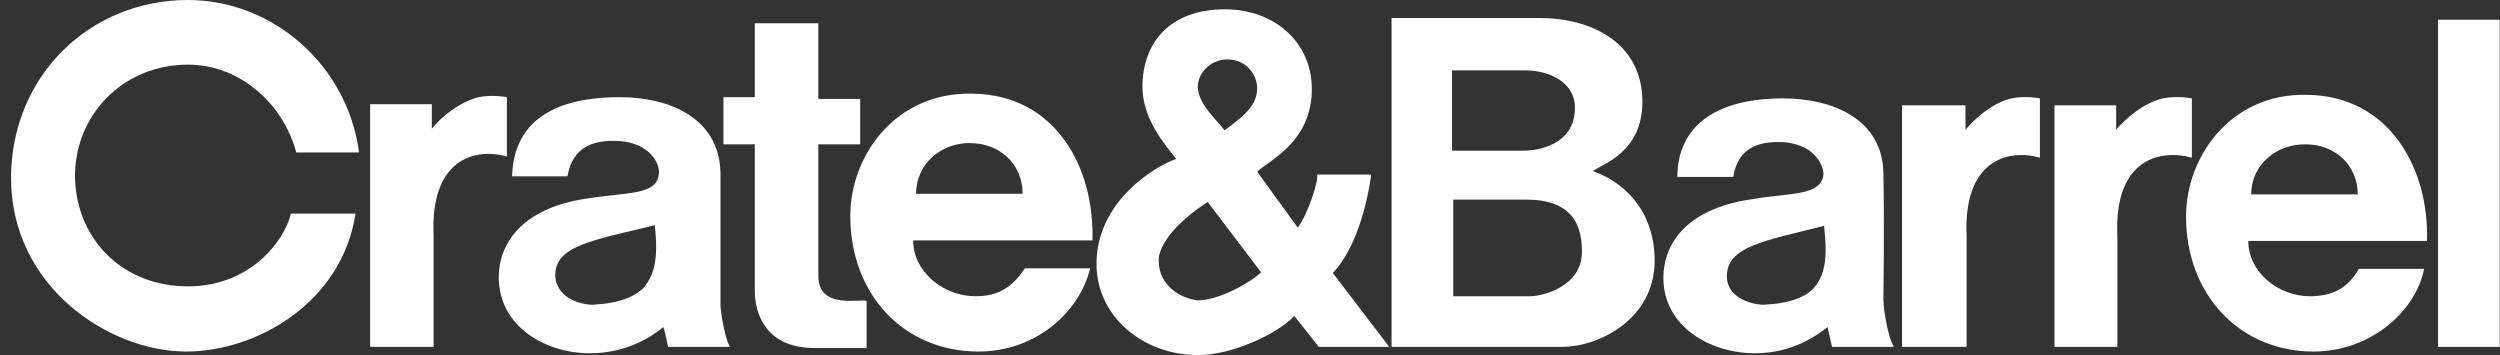 <svg xmlns="http://www.w3.org/2000/svg" width="169" height="24" viewBox="0 0 169 24" fill="none"><rect x="0" y="0" width="169" height="24" fill="#333333" stroke="none"/><g clip-path="url(#clip0_422_7135)"><path d="M69.125 13.102H61.926C61.926 11.014 63.699 9.641 65.584 9.674C67.552 9.674 69.125 11.054 69.125 13.102ZM24.273 10.308C23.484 4.369 18.411 5.53131e-05 12.707 5.53131e-05C6.056 5.53131e-05 0.747 5.153 0.747 12.039C0.747 19.358 7.354 23.764 12.59 23.764C17.27 23.764 23.094 20.535 24.037 14.438H19.67C19.161 16.445 16.797 19.358 12.707 19.358C8.337 19.358 5.23 16.249 5.073 12.121C4.954 7.866 8.259 4.37 12.707 4.37C16.245 4.37 19.161 7.043 20.027 10.308H24.273ZM58.581 23.528V20.339C58.112 20.183 55.319 20.934 55.319 18.651V9.757H58.147V6.689H55.319V1.574H51.025V6.57H48.903V9.757H51.025V19.67C51.025 21.009 51.616 23.528 55.079 23.528H58.581ZM34.267 10.58V6.57C34.267 6.57 33.281 6.373 32.341 6.57C31.078 6.885 29.822 7.905 29.192 8.696V7.043H25.022V23.446H29.311V15.934C29.074 10.819 32.022 9.954 34.267 10.58ZM73.847 16.249C74.008 11.41 71.407 6.373 65.703 6.332C60.589 6.217 57.48 10.467 57.48 14.6C57.48 19.947 61.141 23.764 66.136 23.764C70.106 23.764 73.021 21.009 73.69 18.139H69.28C68.417 19.437 67.474 20.026 65.939 20.026C63.773 20.026 61.729 18.372 61.729 16.249H73.847ZM49.336 23.446C49.06 22.937 48.788 21.637 48.705 20.693V11.687C48.629 7.987 45.283 6.57 41.898 6.57C36.43 6.57 34.702 9.008 34.618 11.92H38.359C38.712 9.876 40.168 9.52 41.463 9.52C44.103 9.52 44.654 11.289 44.536 11.761C44.417 13.221 42.331 12.985 39.698 13.418C35.053 14.086 33.716 16.683 33.716 18.727C33.716 22.149 36.982 23.882 39.853 23.882C42.449 23.882 44.103 22.703 44.85 22.112C45.045 22.779 45.164 23.528 45.164 23.446H49.336ZM44.262 15.225C44.536 17.588 44.18 18.569 43.591 19.358C42.608 20.535 40.284 20.577 40.284 20.577C39.933 20.693 37.649 20.456 37.535 18.651C37.493 16.602 40.089 16.249 44.262 15.225Z" fill="white"></path><path d="M84.985 5.98C84.985 7.357 83.564 8.182 82.78 8.812C82.149 7.987 81.086 7.122 80.968 5.941C80.927 4.996 81.797 4.014 82.972 4.014C84.193 4.014 84.985 4.996 84.985 5.98ZM93.911 23.446L90.098 18.453C92.181 16.287 92.692 11.801 92.692 11.801H89.037C89.153 12.155 88.443 14.438 87.731 15.384L84.985 11.609C85.806 10.819 88.68 9.601 88.68 6.019C88.68 2.83 86.121 0.63 82.816 0.63C79.042 0.63 77.27 2.912 77.23 5.784C77.191 7.947 78.686 9.714 79.512 10.741C78.253 11.173 74.123 13.495 74.123 17.86C74.123 21.363 77.27 24.04 81.046 24C83.134 24 86.2 22.703 87.498 21.363L89.153 23.446H93.911ZM85.254 18.412C84.35 19.239 82.305 20.303 80.968 20.303C79.826 20.182 78.33 19.317 78.33 17.628C78.33 17.628 78.098 15.975 81.638 13.652L85.254 18.412ZM111.853 17.628C111.853 14.086 109.611 12.236 107.682 11.567C108.274 11.091 111.025 10.345 111.025 6.885C111.025 2.83 107.49 1.219 104.104 1.219H94.069V23.446H105.639C108.036 23.446 111.853 21.597 111.853 17.628ZM168.982 1.335H164.811V23.446H168.982V1.335ZM148.17 10.658V6.652C148.17 6.652 147.225 6.452 146.202 6.652C144.904 6.961 143.723 7.987 143.052 8.771V7.122H138.885V23.446H143.134V15.975C142.896 10.896 145.848 10.031 148.17 10.658ZM137.898 10.658V6.652C137.898 6.652 136.917 6.452 135.973 6.652C134.673 6.961 133.533 7.987 132.866 8.771V7.122H128.576V23.446H132.942V15.975C132.705 10.896 135.656 10.031 137.898 10.658ZM164.064 16.287C164.221 11.484 161.586 6.452 155.922 6.412C150.844 6.294 147.777 10.545 147.777 14.633C147.777 19.947 151.435 23.764 156.391 23.764C160.287 23.764 163.316 21.009 163.869 18.177H159.459C158.71 19.474 157.692 20.026 156.154 20.026C154.028 20.026 151.984 18.412 151.984 16.287H164.064ZM128.026 23.446C127.63 22.82 127.316 20.934 127.316 20.183C127.316 20.183 127.395 14.909 127.316 11.724C127.276 8.066 123.894 6.652 120.549 6.652C115.276 6.652 113.389 9.089 113.389 11.959H117.168C117.477 9.954 118.936 9.601 120.196 9.601C122.789 9.601 123.306 11.371 123.263 11.801C123.105 13.258 121.025 13.022 118.503 13.455C113.741 14.125 112.444 16.72 112.444 18.765C112.444 22.149 115.709 23.882 118.622 23.882C121.138 23.882 122.789 22.703 123.542 22.112C123.697 22.779 123.853 23.528 123.853 23.446H128.026ZM106.465 7.277C106.465 9.797 103.985 10.187 102.964 10.187H98.158V4.758H103.119C104.652 4.758 106.465 5.51 106.465 7.277ZM159.382 13.141H152.182C152.182 11.091 153.951 9.714 155.882 9.757C157.808 9.757 159.382 11.134 159.382 13.141ZM106.937 17.034C106.937 19.396 104.222 20.026 103.473 20.026H98.24V13.495H103.198C106.663 13.495 106.937 15.698 106.937 17.034ZM123.306 15.267C123.578 17.628 123.306 18.609 122.673 19.396C121.768 20.535 119.486 20.577 119.486 20.577C119.13 20.693 116.77 20.456 116.734 18.689C116.734 16.644 119.289 16.287 123.306 15.267Z" fill="white"></path></g><defs><clipPath id="clip0_422_7135"><rect width="168.235" height="24" fill="white" transform="translate(0.747)"></rect></clipPath></defs></svg>